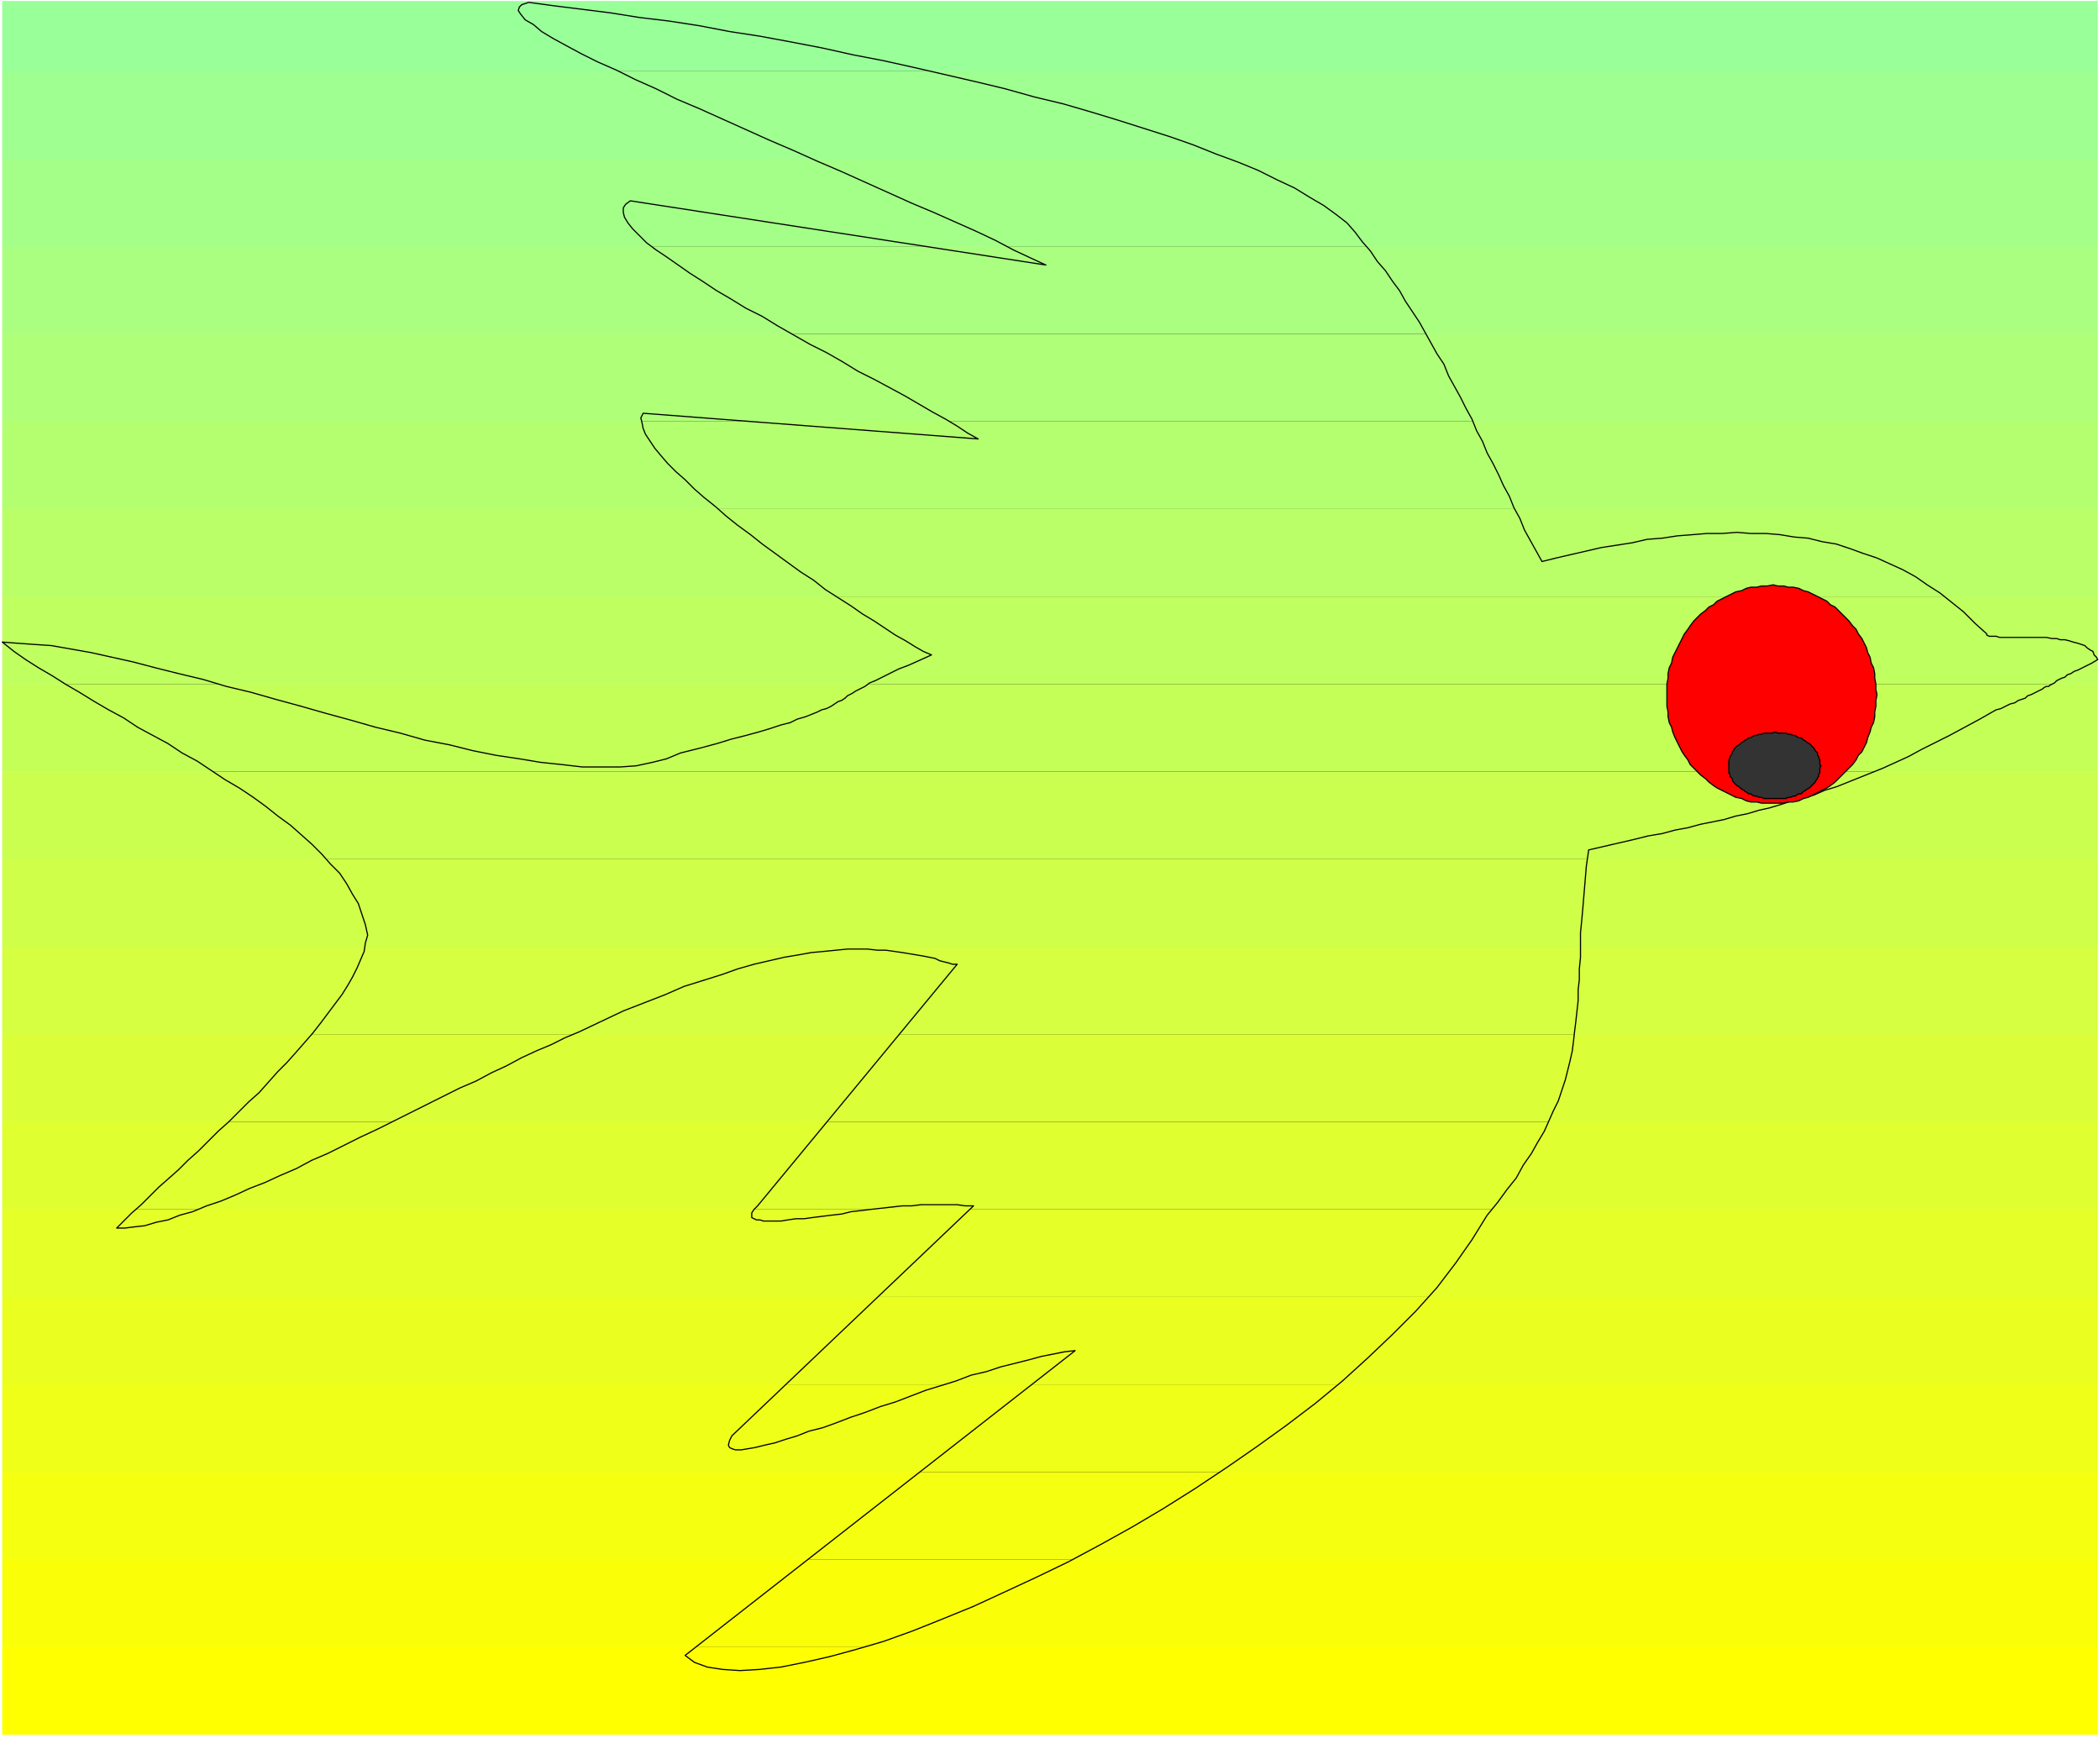<svg xmlns="http://www.w3.org/2000/svg" width="1.799in" height="1.489in" fill-rule="evenodd" stroke-linecap="round" preserveAspectRatio="none" viewBox="0 0 1799 1489"><style>.pen0{stroke:#000;stroke-width:1;stroke-linejoin:round}.pen1{stroke:none}.brush3{fill:#ff0}.brush4{fill:#faff08}.brush5{fill:#f5ff10}.brush6{fill:#efff18}.brush7{fill:#eaff20}.brush8{fill:#e5ff28}.brush9{fill:#dfff30}.brush10{fill:#daff38}.brush11{fill:#d5ff40}.brush12{fill:#cfff48}.brush13{fill:#caff50}.brush14{fill:#c4ff58}.brush15{fill:#bfff60}.brush16{fill:#baff68}.brush17{fill:#b4ff70}.brush18{fill:#afff78}.brush19{fill:#aaff80}.brush20{fill:#a4ff88}.brush21{fill:#9fff90}.brush22{fill:#9f9}</style><path d="M2 1411v75h1795v-75z" class="pen1 brush3"/><path d="M2 1336v75h1795v-75z" class="pen1 brush4"/><path d="M2 1261v75h1795v-75z" class="pen1 brush5"/><path d="M2 1186v75h1795v-75z" class="pen1 brush6"/><path d="M2 1111v75h1795v-75z" class="pen1 brush7"/><path d="M2 1036v75h1795v-75z" class="pen1 brush8"/><path d="M2 961v75h1795v-75z" class="pen1 brush9"/><path d="M2 886v75h1795v-75z" class="pen1 brush10"/><path d="M2 811v75h1795v-75z" class="pen1 brush11"/><path d="M2 736v75h1795v-75z" class="pen1 brush12"/><path d="M2 661v75h1795v-75z" class="pen1 brush13"/><path d="M2 586v75h1795v-75z" class="pen1 brush14"/><path d="M2 511v75h1795v-75z" class="pen1 brush15"/><path d="M2 436v75h1795v-75z" class="pen1 brush16"/><path d="M2 361v75h1795v-75z" class="pen1 brush17"/><path d="M2 286v75h1795v-75z" class="pen1 brush18"/><path d="M2 211v75h1795v-75z" class="pen1 brush19"/><path d="M2 136v75h1795v-75z" class="pen1 brush20"/><path d="M2 61v75h1795V61z" class="pen1 brush21"/><path d="M2 1v60h1795V1z" class="pen1 brush22"/><path d="m921 1157-9 1-10 2-10 2-11 3-12 3-12 3-12 4-13 3-13 5-13 4-13 4-13 5-13 5-13 4-13 5-12 4-13 5-11 4-12 3-10 4-10 3-9 3-9 2-8 2-6 1-6 1h-5l-3-1-2-1-1-2 1-4 2-4 207-197h-7l-7-1h-31l-8 1h-8l-9 1-9 1-9 1-8 1-9 1-8 2-9 1-8 1-8 1-7 1h-7l-7 1-6 1h-15l-3-1h-3l-2-1-2-1v-4l2-3 3-3 171-207h-4l-3-1-4-1-4-1-4-2-5-1-5-1-6-1-6-1-6-1-7-1-7-1h-7l-9-1h-17l-10 1-10 1-11 1-11 2-12 2-13 3-13 3-14 4-14 5-16 5-16 5-16 7-18 7-18 7-19 9-19 9-12 5-12 6-12 5-13 6-13 7-13 6-13 7-14 6-14 7-14 7-14 7-14 7-14 7-15 7-14 7-14 7-14 6-13 7-14 6-13 6-13 5-13 6-12 5-12 4-12 5-11 3-10 4-10 2-10 3-9 1-8 1h-7l6-6 7-7 8-7 7-7 8-8 8-7 9-8 8-8 9-8 8-8 9-9 9-8 8-8 9-9 9-8 8-9 8-9 8-8 8-9 7-8 7-8 7-9 6-8 6-8 6-8 5-8 4-7 4-8 3-7 3-7 1-7 2-7-2-9-3-9-3-9-5-8-5-9-6-9-8-8-7-8-9-9-9-8-9-8-11-8-10-8-11-8-12-8-12-7-12-8-12-8-13-7-12-8-13-7-13-7-12-8-13-7-12-7-13-8-12-7-11-7-12-7-11-7-10-7-10-8 13 1 14 1 15 1 17 3 17 3 18 4 18 4 19 5 20 5 21 5 20 6 21 5 21 6 22 6 21 6 22 6 21 6 21 5 21 6 21 4 20 5 20 4 20 3 18 3 19 2 17 2h32l14-1 14-3 12-3 12-5 16-4 15-4 13-4 12-3 11-3 10-3 9-3 8-2 6-3 7-2 5-2 5-2 4-2 4-1 4-2 3-2 3-2 3-1 3-2 2-2 4-2 3-2 4-2 4-2 4-3 5-2 6-3 6-3 8-4 8-3 9-4 11-5-7-3-7-4-8-5-9-5-9-6-9-6-10-6-10-7-11-7-11-7-10-8-11-7-11-8-11-8-11-8-10-8-11-8-10-8-9-8-10-8-8-7-8-8-8-7-7-7-6-7-5-6-4-6-4-6-2-5-1-5-1-4 2-4 287 22-9-5-9-6-10-6-11-6-12-7-12-7-13-7-13-7-14-7-13-8-14-8-14-7-14-8-14-8-13-8-14-7-13-8-12-7-12-8-11-7-10-7-10-7-9-6-8-6-6-6-6-6-4-5-3-5-1-4v-4l2-3 4-3 356 55-13-6-15-7-15-8-17-8-18-8-18-8-19-8-20-9-20-9-20-9-21-9-20-9-21-9-20-9-20-9-20-9-19-8-18-9-18-8-16-8-16-7-14-7-13-7-11-6-10-6-7-6-7-4-4-5-2-3 1-3 2-2 6-2 22 3 24 3 24 3 25 4 25 3 26 4 26 5 26 4 27 5 26 5 27 6 26 5 27 6 26 6 26 6 25 6 25 7 25 6 24 7 23 7 22 7 22 7 20 7 20 8 19 7 17 7 16 8 15 7 13 8 12 7 11 8 9 7 7 8 6 8 7 8 6 9 7 8 6 9 6 8 5 9 6 9 6 9 5 9 5 9 5 9 6 9 4 10 5 9 5 9 5 10 5 9 4 10 5 9 4 10 5 9 5 10 4 9 5 9 4 10 5 9 4 10 5 9 5 9 5 9 12-3 13-3 13-3 13-3 13-2 13-2 13-3 13-1 13-2 13-1 12-1h13l13-1 12 1h13l12 1 12 2 12 1 12 3 12 2 12 4 11 4 12 4 11 5 11 5 11 6 10 7 11 7 10 8 10 8 10 10 10 9v1l2 1h6l3 1h40l5 1h4l3 1h4l4 1 3 1 4 1 3 1 3 1 2 2 3 2 2 1 1 3 2 2 1 2-5 3-4 2-4 2-4 2-3 1-3 2-3 1-2 2-3 1-2 1-2 1-2 2-2 1-2 1-1 1h-2l-2 1-1 1-2 1-2 1-2 1-2 1-2 1-3 1-2 2-3 1-3 1-3 2-4 1-4 2-4 2-4 1-14 8-13 7-13 7-12 6-12 6-11 6-11 5-11 5-10 4-10 4-10 4-10 4-10 3-9 4-10 3-9 2-9 3-10 3-9 2-10 3-10 2-10 3-10 2-10 2-11 3-11 2-11 3-12 2-12 3-13 3-13 3-13 3-2 14-1 12-1 12-1 12-1 11-1 10v21l-1 10v9l-1 9v9l-1 9-1 9-1 8-1 9-1 8-2 9-2 8-2 8-3 9-3 9-4 8-4 9-4 9-6 10-5 9-7 10-6 11-8 10-8 11-9 11-13 21-14 20-16 21-18 20-20 20-21 20-22 20-23 19-25 19-25 18-26 18-27 18-27 17-27 16-27 15-28 15-27 13-28 13-26 12-27 11-25 10-25 9-24 7-22 6-22 5-20 4-18 2-17 1-15-1-13-2-11-4-8-6 334-261z" class="pen1" style="fill:#000"/><path d="M2 1411v75h1795v-75z" class="pen1 brush3"/><path d="M2 1336v75h1795v-75z" class="pen1 brush4"/><path d="M2 1261v75h1795v-75z" class="pen1 brush5"/><path d="M2 1186v75h1795v-75z" class="pen1 brush6"/><path d="M2 1111v75h1795v-75z" class="pen1 brush7"/><path d="M2 1036v75h1795v-75z" class="pen1 brush8"/><path d="M2 961v75h1795v-75z" class="pen1 brush9"/><path d="M2 886v75h1795v-75z" class="pen1 brush10"/><path d="M2 811v75h1795v-75z" class="pen1 brush11"/><path d="M2 736v75h1795v-75z" class="pen1 brush12"/><path d="M2 661v75h1795v-75z" class="pen1 brush13"/><path d="M2 586v75h1795v-75z" class="pen1 brush14"/><path d="M2 511v75h1795v-75z" class="pen1 brush15"/><path d="M2 436v75h1795v-75z" class="pen1 brush16"/><path d="M2 361v75h1795v-75z" class="pen1 brush17"/><path d="M2 286v75h1795v-75z" class="pen1 brush18"/><path d="M2 211v75h1795v-75z" class="pen1 brush19"/><path d="M2 136v75h1795v-75z" class="pen1 brush20"/><path d="M2 61v75h1795V61z" class="pen1 brush21"/><path d="M2 1v60h1795V1z" class="pen1 brush22"/><path fill="none" d="M921 1157h0l-9 1-10 2-10 2-11 3-12 3-12 3-12 4-13 3-13 5-13 4-13 4-13 5-13 5-13 4-13 5-12 4-13 5-11 4-12 3-10 4-10 3-9 3-9 2-8 2-6 1-6 1h-5l-3-1-2-1-1-2 1-4 2-4 207-197h0-7l-7-1h-31l-8 1h-8l-9 1-9 1-9 1-8 1-9 1-8 2-9 1-8 1-8 1-7 1h-7l-7 1-6 1h-15l-3-1h-3l-2-1-2-1v-4l2-3 3-3 171-207h0-4l-3-1-4-1-4-1-4-2-5-1-5-1-6-1-6-1-6-1-7-1-7-1h-7l-9-1h-17l-10 1-10 1-11 1-11 2-12 2-13 3-13 3-14 4-14 5-16 5-16 5-16 7-18 7-18 7-19 9-19 9h0l-12 5-12 6-12 5-13 6-13 7-13 6-13 7-14 6-14 7-14 7-14 7-14 7-14 7-15 7-14 7-14 7-14 6-13 7-14 6-13 6-13 5-13 6-12 5-12 4-12 5-11 3-10 4-10 2-10 3-9 1-8 1h-7 0l6-6 7-7 8-7 7-7 8-8 8-7 9-8 8-8 9-8 8-8 9-9 9-8 8-8 9-9 9-8 8-9 8-9 8-8 8-9 7-8 7-8 7-9 6-8 6-8 6-8 5-8 4-7 4-8 3-7 3-7 1-7 2-7h0l-2-9-3-9-3-9-5-8-5-9-6-9-8-8-7-8-9-9-9-8-9-8-11-8-10-8-11-8-12-8-12-7-12-8-12-8-13-7-12-8-13-7-13-7-12-8-13-7-12-7-13-8-12-7-11-7-12-7-11-7-10-7-10-8h0l13 1 14 1 15 1 17 3 17 3 18 4 18 4 19 5 20 5 21 5 20 6 21 5 21 6 22 6 21 6 22 6 21 6 21 5 21 6 21 4 20 5 20 4 20 3 18 3 19 2 17 2h32l14-1 14-3 12-3 12-5h0l16-4 15-4 13-4 12-3 11-3 10-3 9-3 8-2 6-3 7-2 5-2 5-2 4-2 4-1 4-2 3-2 3-2 3-1 3-2 2-2 4-2 3-2 4-2 4-2 4-3 5-2 6-3 6-3 8-4 8-3 9-4 11-5h0l-7-3-7-4-8-5-9-5-9-6-9-6-10-6-10-7-11-7-11-7-10-8-11-7-11-8-11-8-11-8-10-8-11-8-10-8-9-8-10-8-8-7-8-8-8-7-7-7-6-7-5-6-4-6-4-6-2-5-1-5-1-4 2-4 287 22h0l-9-5-9-6-10-6-11-6-12-7-12-7-13-7-13-7-14-7-13-8-14-8-14-7-14-8-14-8-13-8-14-7-13-8-12-7-12-8-11-7-10-7-10-7-9-6-8-6-6-6-6-6-4-5-3-5-1-4v-4l2-3 4-3 356 55h0l-13-6-15-7-15-8-17-8-18-8-18-8-19-8-20-9-20-9-20-9-21-9-20-9-21-9-20-9-20-9-20-9-19-8-18-9-18-8-16-8-16-7-14-7-13-7-11-6-10-6-7-6-7-4-4-5-2-3 1-3 2-2 6-2h0l22 3 24 3 24 3 25 4 25 3 26 4 26 5 26 4 27 5 26 5 27 6 26 5 27 6 26 6 26 6 25 6 25 7 25 6 24 7 23 7 22 7 22 7 20 7 20 8 19 7 17 7 16 8 15 7 13 8 12 7 11 8 9 7h0l7 8 6 8 7 8 6 9 7 8 6 9 6 8 5 9 6 9 6 9 5 9 5 9 5 9 6 9 4 10 5 9 5 9 5 10 5 9 4 10 5 9 4 10 5 9 5 10 4 9 5 9 4 10 5 9 4 10 5 9 5 9 5 9h0l12-3 13-3 13-3 13-3 13-2 13-2 13-3 13-1 13-2 13-1 12-1h13l13-1 12 1h13l12 1 12 2 12 1 12 3 12 2 12 4 11 4 12 4 11 5 11 5 11 6 10 7 11 7 10 8 10 8 10 10 10 9h0v1l2 1h6l3 1h40l5 1h4l3 1h4l4 1 3 1 4 1 3 1 3 1 2 2 3 2 2 1 1 3 2 2 1 2h0l-5 3-4 2-4 2-4 2-3 1-3 2-3 1-2 2-3 1-2 1-2 1-2 2-2 1-2 1-1 1h-2l-2 1-1 1-2 1-2 1-2 1-2 1-2 1-3 1-2 2-3 1-3 1-3 2-4 1-4 2-4 2-4 1h0l-14 8-13 7-13 7-12 6-12 6-11 6-11 5-11 5-10 4-10 4-10 4-10 4-10 3-9 4-10 3-9 2-9 3-10 3-9 2-10 3-10 2-10 3-10 2-10 2-11 3-11 2-11 3-12 2-12 3-13 3-13 3-13 3h0l-2 14-1 12-1 12-1 12-1 11-1 10v21l-1 10v9l-1 9v9l-1 9-1 9-1 8-1 9-1 8-2 9-2 8-2 8-3 9-3 9-4 8-4 9-4 9-6 10-5 9-7 10-6 11-8 10-8 11-9 11h0l-13 21-14 20-16 21-18 20-20 20-21 20-22 20-23 19-25 19-25 18-26 18-27 18-27 17-27 16-27 15-28 15-27 13-28 13-26 12-27 11-25 10-25 9-24 7-22 6-22 5-20 4-18 2-17 1-15-1-13-2-11-4-8-6 334-261" class="pen0"/><path d="m1519 501 4 1h5l4 1h4l5 1 4 2 4 1 4 2 4 2 4 2 4 2 3 3 4 2 3 3 3 3 3 3 3 3 3 4 3 3 2 4 3 4 2 4 2 4 1 4 2 4 1 5 2 4 1 5v4l1 5v5l1 4-1 5v5l-1 5v4l-1 5-2 4-1 4-2 5-1 4-2 4-2 4-3 3-2 4-3 4-3 3-3 3-3 3-3 3-3 3-4 3-3 2-4 2-4 2-4 2-4 2-4 1-4 2-5 1h-4l-4 1h-19l-4-1h-5l-4-1-4-2-5-1-4-2-4-2-4-2-4-2-3-2-4-3-3-3-4-3-3-3-3-3-3-3-2-4-3-4-2-3-2-4-2-4-2-4-2-5-1-4-2-4-1-5v-4l-1-5v-19l1-5v-4l1-5 2-4 1-5 2-4 2-4 2-4 2-4 2-4 3-4 2-3 3-4 3-3 3-3 4-3 3-3 4-2 3-3 4-2 4-2 4-2 4-2 5-1 4-2 4-1h5l4-1h5l5-1z" class="pen1" style="fill:red"/><path fill="none" d="M1519 501h0l4 1h5l4 1h4l5 1 4 2 4 1 4 2 4 2 4 2 4 2 3 3 4 2 3 3 3 3 3 3 3 3 3 4 3 3 2 4 3 4 2 4 2 4 1 4 2 4 1 5 2 4 1 5v4l1 5v5l1 4h0l-1 5v5l-1 5v4l-1 5-2 4-1 4-2 5-1 4-2 4-2 4-3 3-2 4-3 4-3 3-3 3-3 3-3 3-3 3-4 3-3 2-4 2-4 2-4 2-4 2-4 1-4 2-5 1h-4l-4 1h-9 0-10l-4-1h-5l-4-1-4-2-5-1-4-2-4-2-4-2-4-2-3-2-4-3-3-3-4-3-3-3-3-3-3-3-2-4-3-4-2-3-2-4-2-4-2-4-2-5-1-4-2-4-1-5v-4l-1-5v-10h0v-9l1-5v-4l1-5 2-4 1-5 2-4 2-4 2-4 2-4 2-4 3-4 2-3 3-4 3-3 3-3 4-3 3-3 4-2 3-3 4-2 4-2 4-2 4-2 5-1 4-2 4-1h5l4-1h5l5-1" class="pen0"/><path d="m1521 627 2 1h7l2 1h2l2 1h2l1 1 2 1h2l1 1 1 1 2 1 1 1 2 1 1 1 1 1 1 1 1 1 1 2 1 1 1 1v2l1 1v1l1 2v4l1 1-1 2v4l-1 1v2l-1 1v1l-1 1-1 2-1 1-1 1-1 1-1 1-1 1-2 1-1 1-2 1-1 1-1 1h-2l-2 1-1 1h-2l-2 1h-2l-2 1h-19l-2-1h-2l-2-1h-2l-2-1-1-1h-2l-1-1-2-1-1-1-2-1-1-1-1-1-2-1-1-1-1-1-1-1-1-2v-1l-1-1-1-1v-2l-1-1v-11l1-2v-1l1-1 1-2v-1l1-1 1-2 1-1 1-1 2-1 1-1 1-1 2-1 1-1 2-1 1-1h2l1-1 2-1h2l2-1h2l2-1h7l3-1z" class="pen1" style="fill:#333"/><path fill="none" d="M1521 627h0l2 1h7l2 1h2l2 1h2l1 1 2 1h2l1 1 1 1 2 1 1 1 2 1 1 1 1 1 1 1 1 1 1 2 1 1 1 1v2l1 1v1l1 2v4l1 1h0l-1 2v4l-1 1v2l-1 1v1l-1 1-1 2-1 1-1 1-1 1-1 1-1 1-2 1-1 1-2 1-1 1-1 1h-2l-2 1-1 1h-2l-2 1h-2l-2 1h-9 0-10l-2-1h-2l-2-1h-2l-2-1-1-1h-2l-1-1-2-1-1-1-2-1-1-1-1-1-2-1-1-1-1-1-1-1-1-2v-1l-1-1-1-1v-2l-1-1v-6h0v-5l1-2v-1l1-1 1-2v-1l1-1 1-2 1-1 1-1 2-1 1-1 1-1 2-1 1-1 2-1 1-1h2l1-1 2-1h2l2-1h2l2-1h7l3-1" class="pen0"/></svg>
